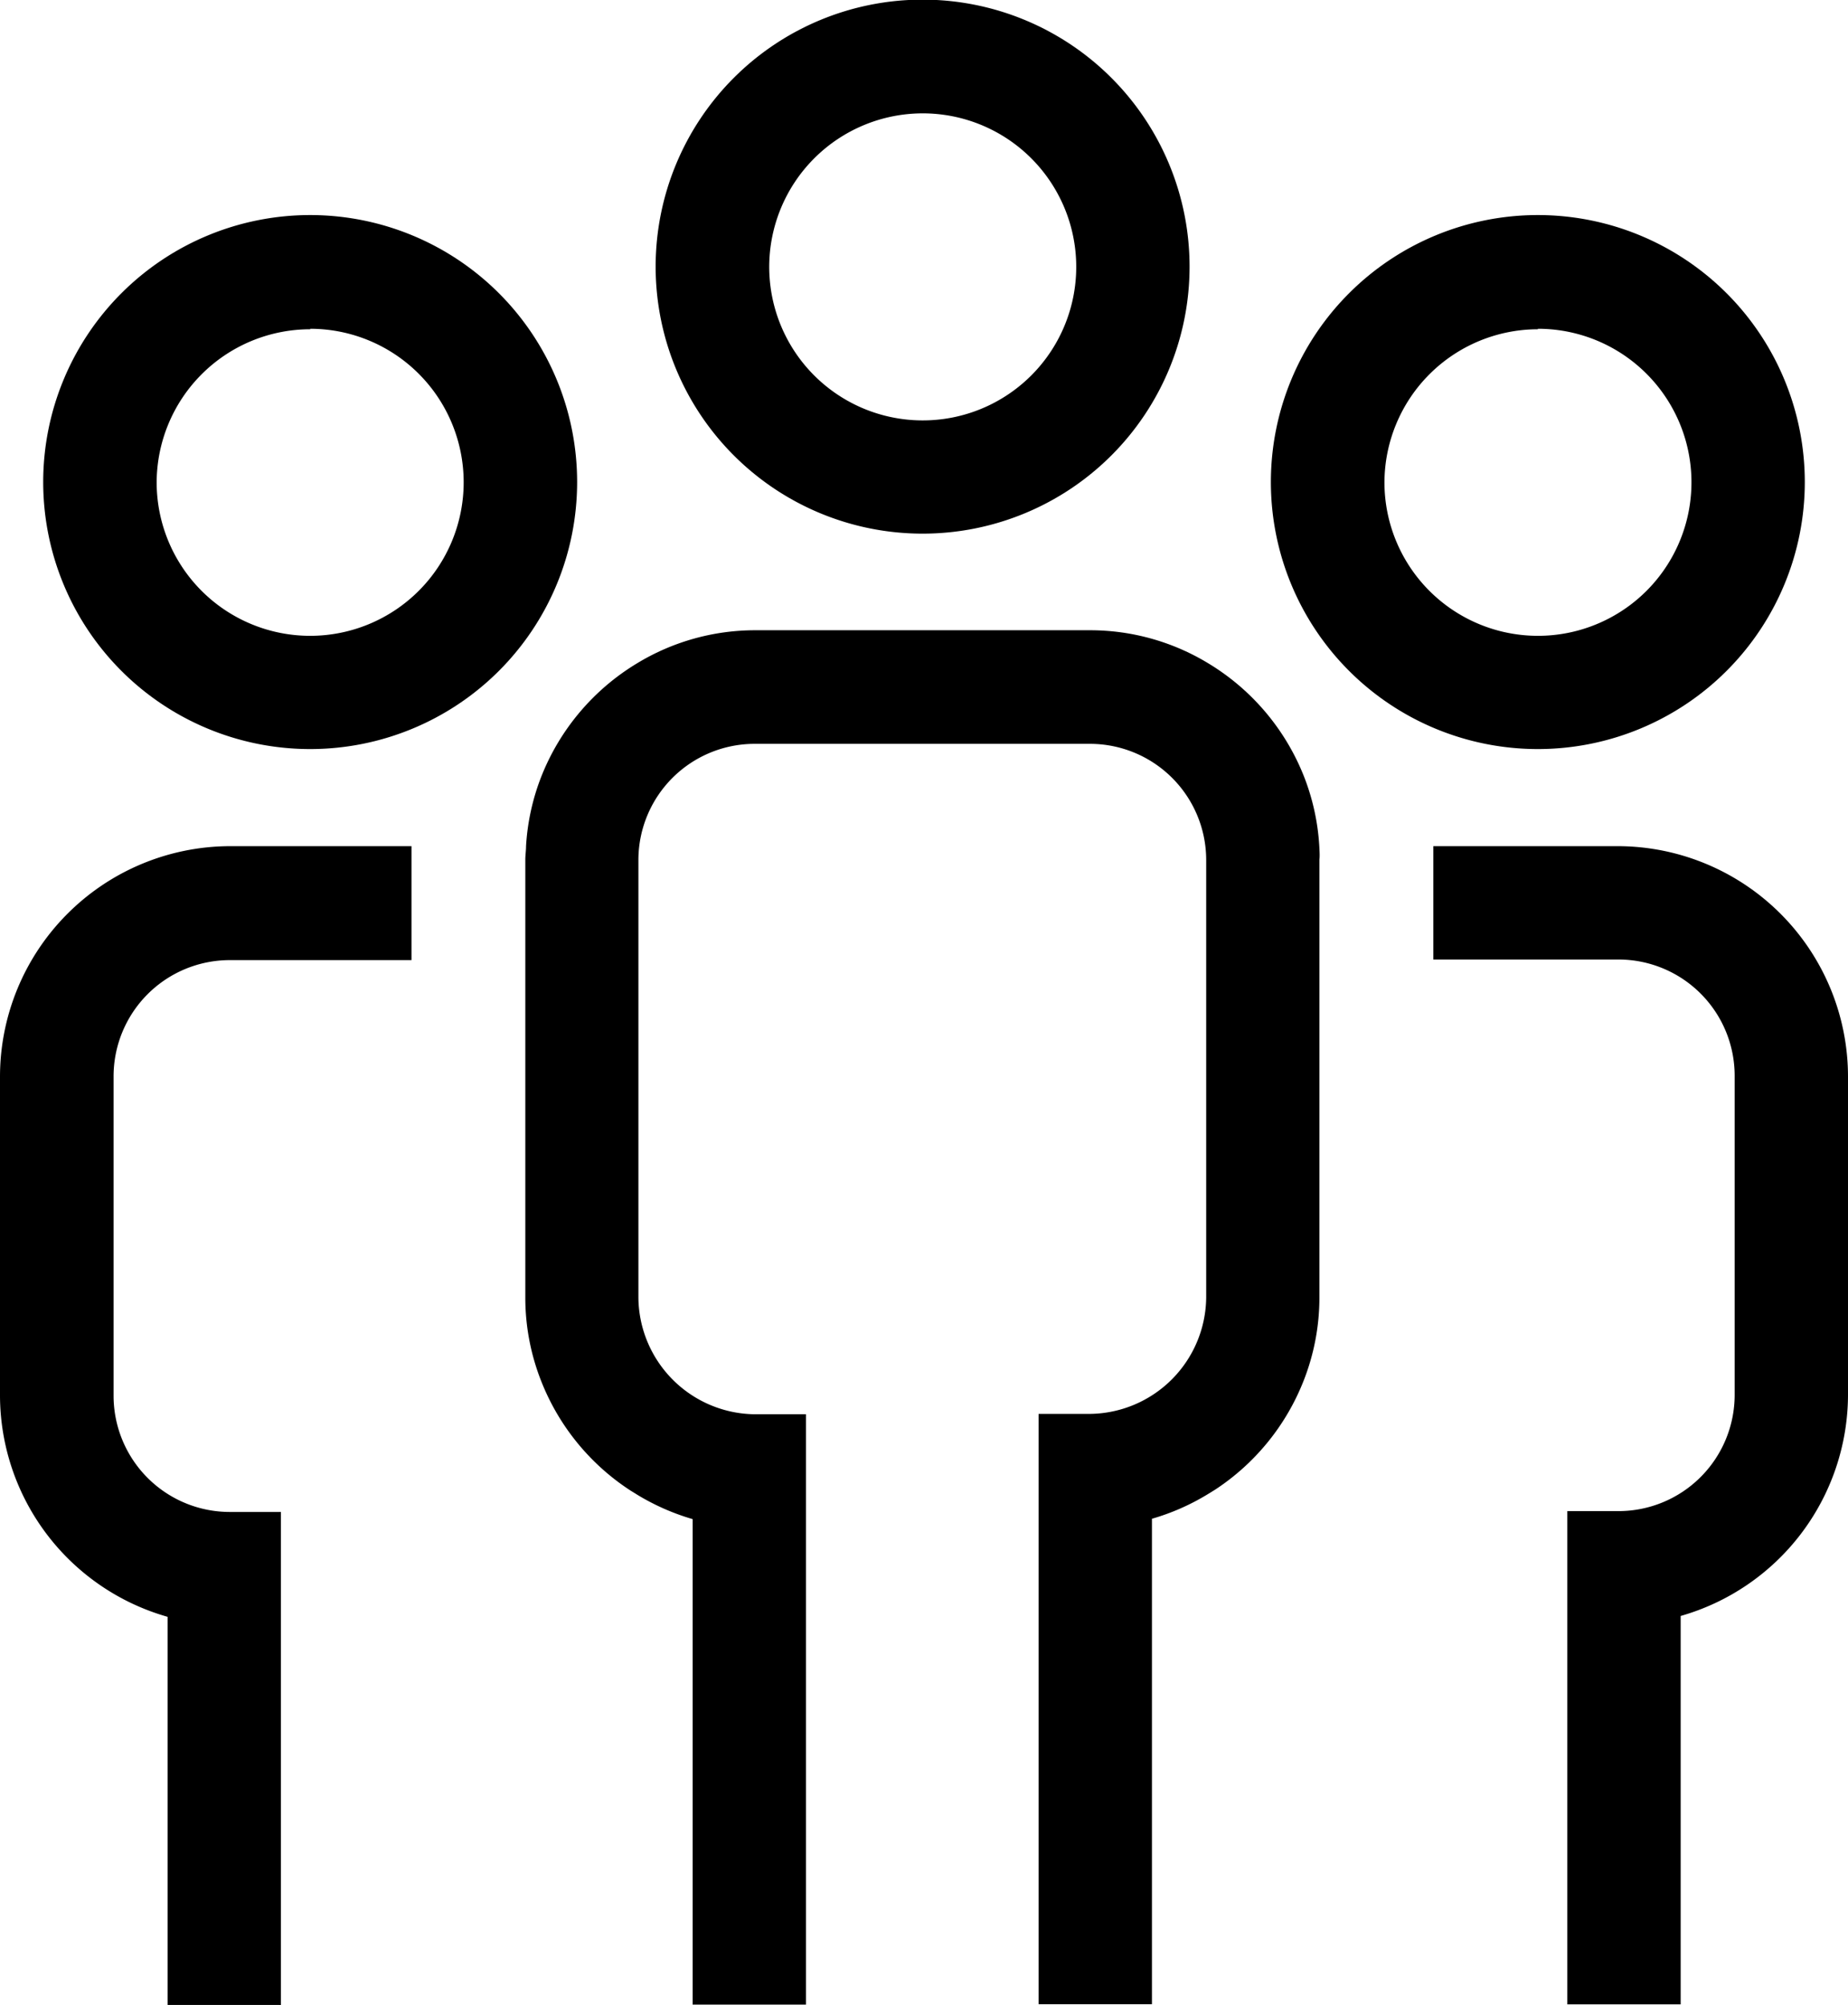 <svg id="Ebene_1" data-name="Ebene 1" xmlns="http://www.w3.org/2000/svg" viewBox="0 0 152.29 165.2"><title>nav_icon_jobs</title><path d="M749.09,364H733.83v9.34h15.26a9.58,9.58,0,0,1,9.57,9.57v26.31a9.58,9.58,0,0,1-9.57,9.57h-4.22l0,40.64h9.34v-32A19,19,0,0,0,768,409.27V383A19,19,0,0,0,749.09,364Z" transform="translate(-615.71 -294.28)"/><path d="M634.62,373.39h15V364h-15A19,19,0,0,0,615.71,383v26.31a19,19,0,0,0,13.81,18.19v32h9.34l0-40.64h-4.22a9.58,9.58,0,0,1-9.57-9.57V383A9.58,9.58,0,0,1,634.62,373.39Z" transform="translate(-615.71 -294.28)"/><path d="M724.43,364a18.7,18.7,0,0,0-1.28-5.79,19.08,19.08,0,0,0-7.91-9.3,18.74,18.74,0,0,0-9.67-2.7H677.92a18.74,18.74,0,0,0-9.67,2.7,19.07,19.07,0,0,0-7.91,9.3,18.7,18.7,0,0,0-1.28,5.79c0,.37-.06.74-.06,1.12v36.1a18.71,18.71,0,0,0,1.33,6.91,19.07,19.07,0,0,0,7.39,9l.52.32a19,19,0,0,0,4.55,2v40h9.34l0-48.64h-4.24a9.7,9.7,0,0,1-9.57-9.57v-36.1s0-.07,0-.11a9.58,9.58,0,0,1,9.56-9.46h27.66a9.58,9.58,0,0,1,9.57,9.54s0,0,0,0v36.1a9.69,9.69,0,0,1-9.57,9.57h-4.24v48.64h9.34v-40a18.83,18.83,0,0,0,4.56-2l.65-.4a19.07,19.07,0,0,0,7.26-8.9,18.72,18.72,0,0,0,1.33-6.91v-36.1C724.48,364.79,724.45,364.42,724.43,364Z" transform="translate(-615.71 -294.28)"/><path d="M691.74,338.25a22,22,0,1,0-22-22A22,22,0,0,0,691.74,338.25Zm0-34.63a12.65,12.65,0,1,1-12.64,12.64A12.66,12.66,0,0,1,691.74,303.62Z" transform="translate(-615.71 -294.28)"/><path d="M742.44,356a22,22,0,1,0-22-22A22,22,0,0,0,742.44,356Zm0-34.63a12.65,12.65,0,1,1-12.64,12.65A12.66,12.66,0,0,1,742.44,321.41Z" transform="translate(-615.71 -294.28)"/><path d="M641.27,356a22,22,0,1,0-22-22A22,22,0,0,0,641.27,356Zm0-34.63a12.65,12.65,0,1,1-12.65,12.65A12.66,12.66,0,0,1,641.27,321.41Z" transform="translate(-615.71 -294.28)"/></svg>